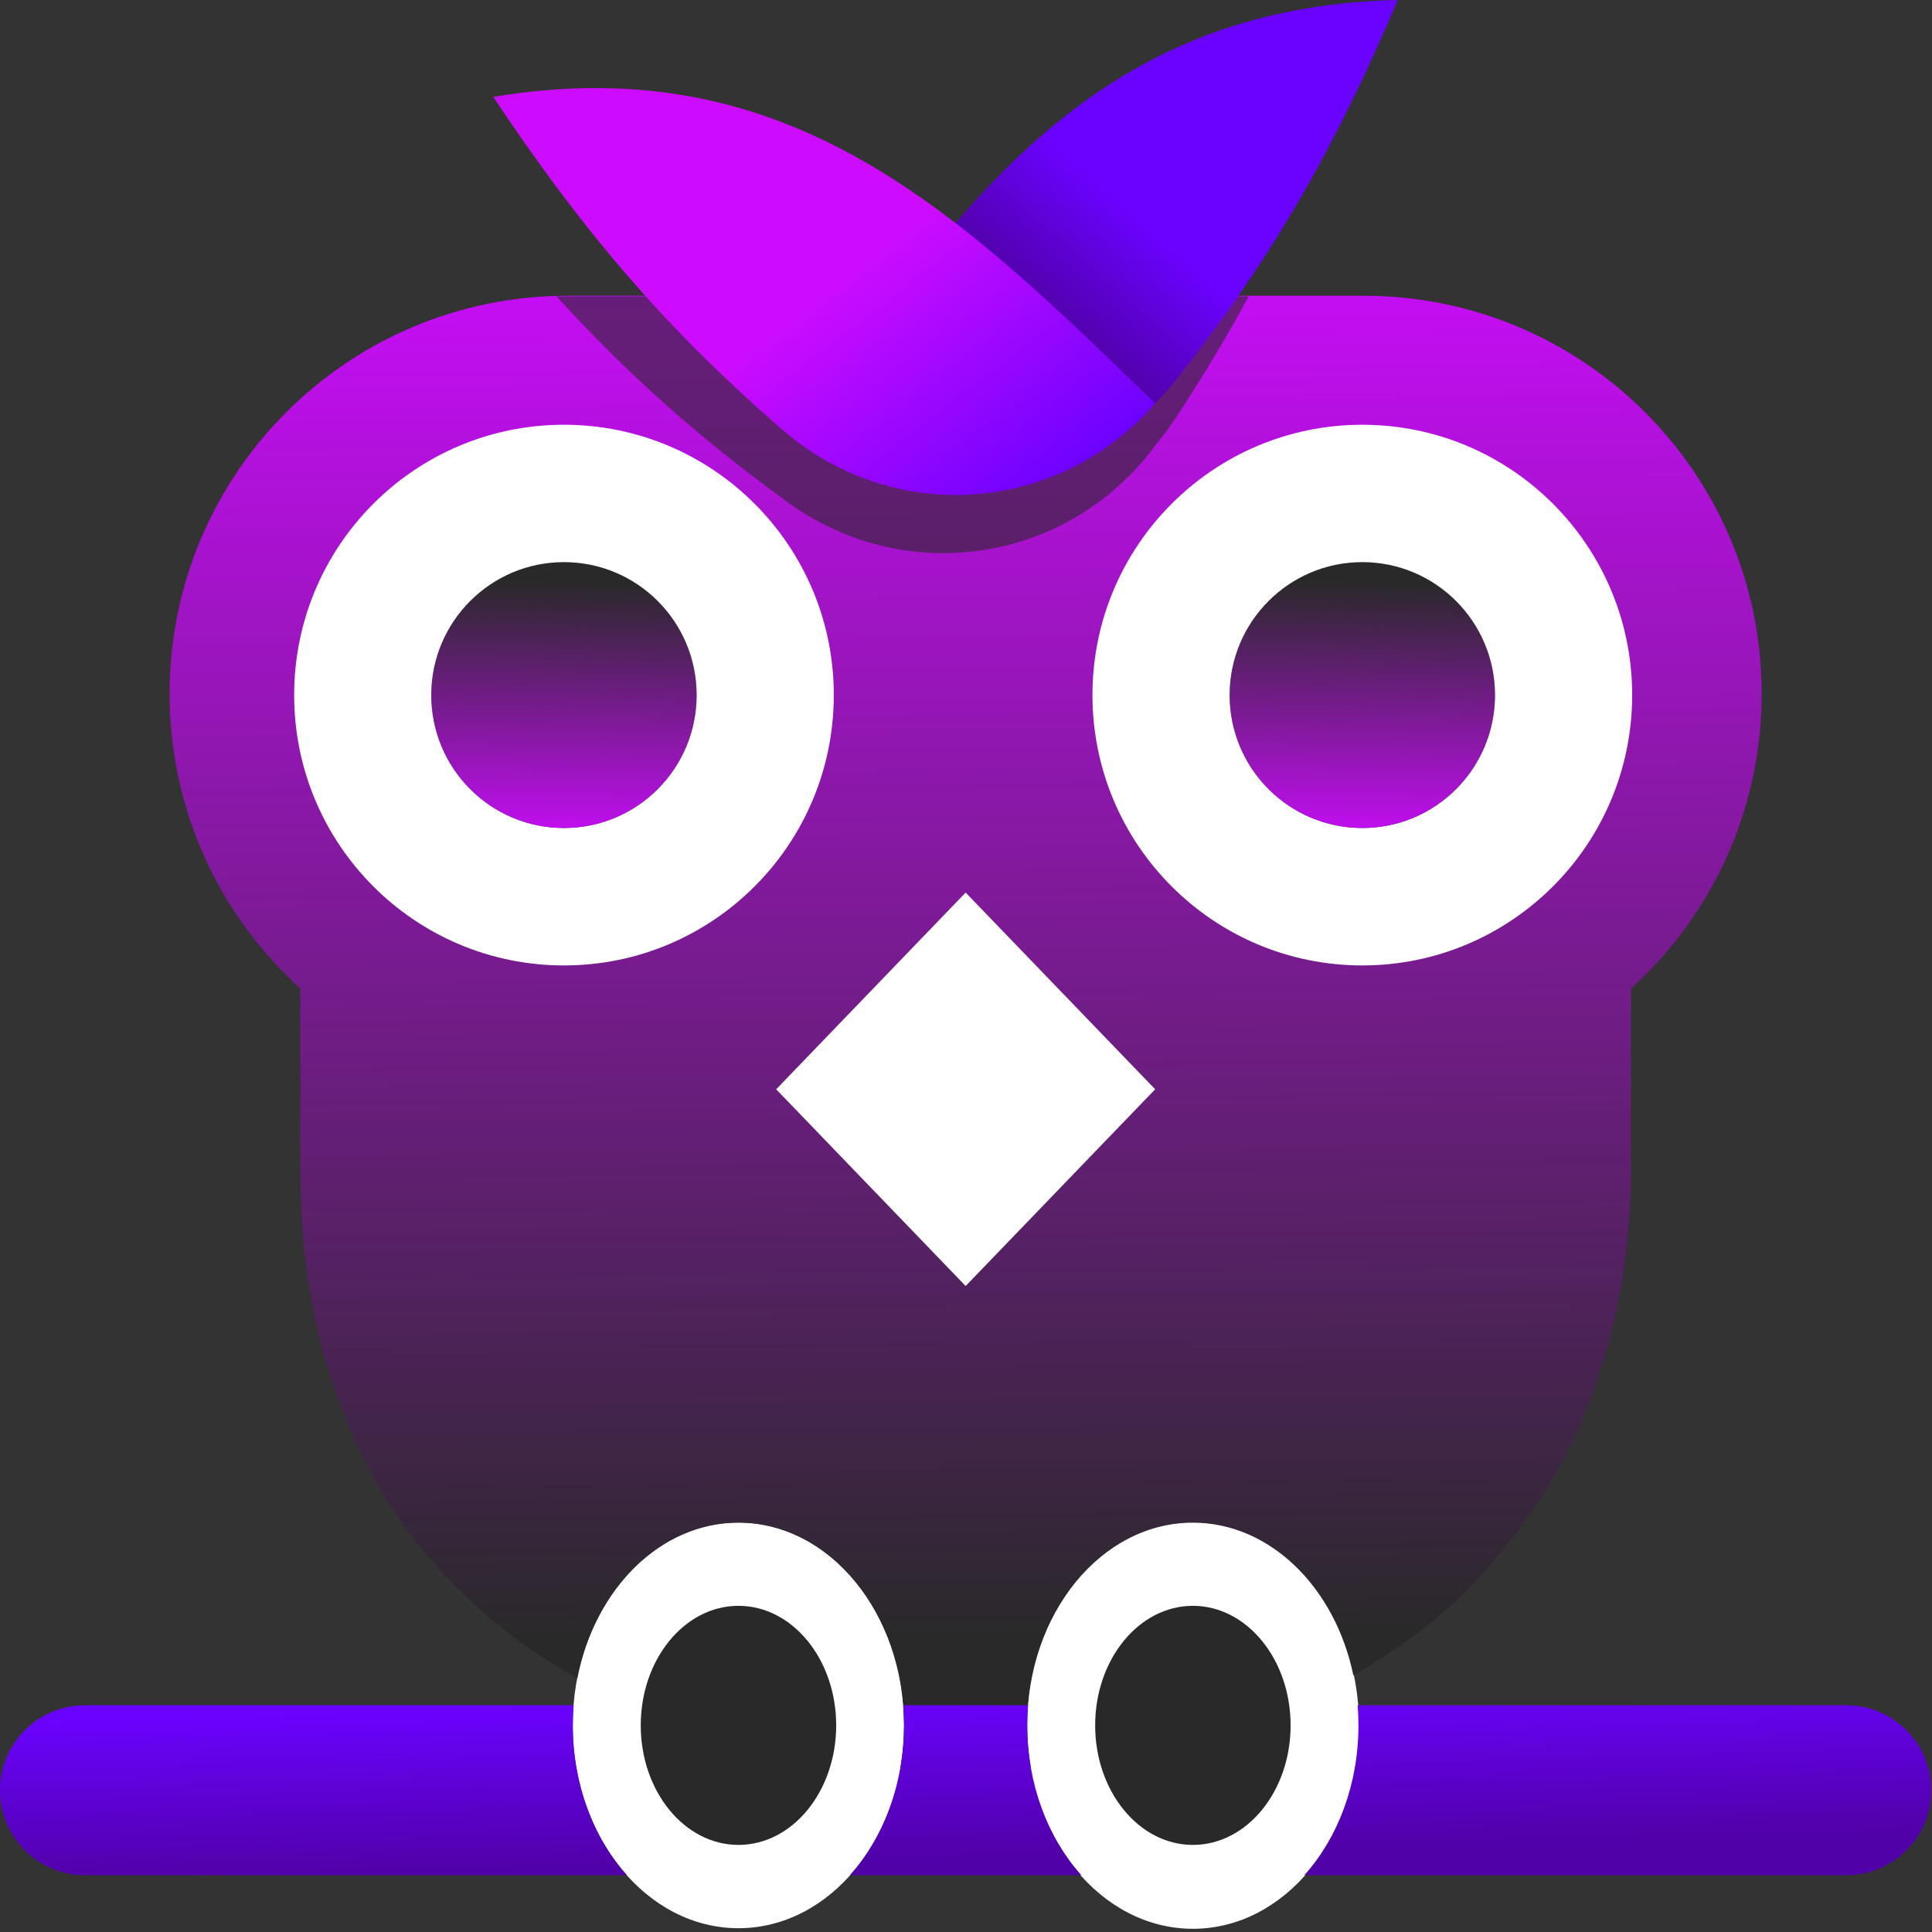 <?xml version="1.0" encoding="UTF-8" standalone="no"?>
<!-- Created with Keyshape -->
<svg xmlns="http://www.w3.org/2000/svg" width="500" height="500" viewBox="0 0 500 500" fill="none">
    <rect x="0" y="0" width="500" height="500" fill="#333333" stroke="none"/>
    <defs>
        <linearGradient id="Gradient-0" x1="16.918" y1="30.114" x2="16.711" y2="3.385" gradientUnits="userSpaceOnUse">
            <stop offset="0.175" stop-color="#cd0cff" stop-opacity="0"/>
            <stop offset="1" stop-color="#cd0cff"/>
        </linearGradient>
        <linearGradient id="Gradient-1" x1="21.109" y1="-1.237" x2="15.909" y2="4.667" gradientUnits="userSpaceOnUse">
            <stop offset="0.729" stop-color="#6a02ff"/>
            <stop offset="1" stop-color="#5101a8"/>
        </linearGradient>
        <linearGradient id="Gradient-2" x1="8.445" y1="1.991" x2="14.202" y2="9.427" gradientUnits="userSpaceOnUse">
            <stop offset="0.495" stop-color="#cd0cff"/>
            <stop offset="1" stop-color="#6a02ff"/>
        </linearGradient>
        <linearGradient id="Gradient-3" x1="7.006" y1="26.003" x2="7.09" y2="29.07" gradientUnits="userSpaceOnUse">
            <stop offset="0.173" stop-color="#6a02ff"/>
            <stop offset="1" stop-color="#5101a8"/>
        </linearGradient>
        <linearGradient id="Gradient-4" x1="21.273" y1="8.154" x2="21.172" y2="13.209" gradientUnits="userSpaceOnUse">
            <stop offset="0.175" stop-color="#cd0cff" stop-opacity="0"/>
            <stop offset="1" stop-color="#cd0cff"/>
        </linearGradient>
        <linearGradient id="Gradient-5" x1="8.887" y1="8.154" x2="8.785" y2="13.209" gradientUnits="userSpaceOnUse">
            <stop offset="0.175" stop-color="#cd0cff" stop-opacity="0"/>
            <stop offset="1" stop-color="#cd0cff"/>
        </linearGradient>
        <clipPath id="clip1_7412_257399">
            <rect width="30" height="30" fill="white" transform="translate(15,15) translate(-15,-15)"/>
        </clipPath>
        <clipPath id="clip0_7412_257399">
            <rect width="30" height="30" fill="white" transform="translate(15,15) translate(-15,-15)"/>
        </clipPath>
    </defs>
    <g clip-path="url(#clip0_7412_257399)" transform="translate(249.907,249.586) scale(16.66,16.66) translate(-15,-14.981)">
        <g clip-path="url(#clip1_7412_257399)" transform="translate(15,14.981) translate(-15,-14.981)">
            <ellipse rx="2.575" ry="3.151" fill="white" transform="translate(11.471,26.802)"/>
            <ellipse rx="2.581" ry="3.158" fill="white" transform="translate(18.53,26.804)"/>
            <path fill-rule="evenodd" clip-rule="evenodd" d="M21.183,4.594C24.598,4.594,27.366,7.362,27.366,10.777C27.366,12.593,26.583,14.225,25.336,15.356L25.336,18.227C25.336,19.522,25.087,20.756,24.653,21.866C24.218,22.977,23.535,23.963,22.666,24.827C22.19,25.267,21.639,25.669,21.023,26.025C20.741,24.662,19.731,23.653,18.529,23.653C17.108,23.653,15.956,25.063,15.956,26.802C15.956,27.023,15.975,27.24,16.011,27.449C15.675,27.469,15.327,27.48,14.969,27.48C14.633,27.48,14.306,27.47,13.988,27.452C14.024,27.242,14.043,27.025,14.043,26.802C14.043,25.063,12.891,23.653,11.47,23.653C10.256,23.653,9.238,24.683,8.968,26.069C8.307,25.704,7.725,25.278,7.209,24.765C6.34,23.963,5.72,22.977,5.285,21.805C4.85,20.694,4.664,19.46,4.664,18.165L4.664,15.356C3.417,14.225,2.634,12.593,2.634,10.777C2.634,7.362,5.402,4.594,8.817,4.594L21.183,4.594Z" fill="#292929" transform="translate(15,16.037) translate(-15,-16.037)"/>
            <path fill-rule="evenodd" clip-rule="evenodd" d="M21.183,4.594C24.598,4.594,27.366,7.362,27.366,10.777C27.366,12.593,26.583,14.225,25.336,15.356L25.336,18.227C25.336,19.522,25.087,20.756,24.653,21.866C24.218,22.977,23.535,23.963,22.666,24.827C22.19,25.267,21.639,25.669,21.023,26.025C20.741,24.662,19.731,23.653,18.529,23.653C17.108,23.653,15.956,25.063,15.956,26.802C15.956,27.023,15.975,27.24,16.011,27.449C15.675,27.469,15.327,27.48,14.969,27.48C14.633,27.48,14.306,27.47,13.988,27.452C14.024,27.242,14.043,27.025,14.043,26.802C14.043,25.063,12.891,23.653,11.47,23.653C10.256,23.653,9.238,24.683,8.968,26.069C8.307,25.704,7.725,25.278,7.209,24.765C6.34,23.963,5.72,22.977,5.285,21.805C4.85,20.694,4.664,19.46,4.664,18.165L4.664,15.356C3.417,14.225,2.634,12.593,2.634,10.777C2.634,7.362,5.402,4.594,8.817,4.594L21.183,4.594Z" fill="url(#Gradient-0)" transform="translate(15,16.037) translate(-15,-16.037)"/>
            <path opacity="0.6" d="M19.397,4.603C19.064,5.221,18.693,5.839,18.272,6.478C18.176,6.625,18.074,6.765,17.964,6.897C16.603,8.757,14.043,9.145,12.194,7.771C10.812,6.766,9.708,5.771,8.645,4.605C8.702,4.603,8.759,4.603,8.816,4.603L19.397,4.603Z" fill="#292929" transform="translate(14.021,6.598) translate(-14.021,-6.598)"/>
            <path d="M21.712,-4.57802e-05C20.762,2.242,19.789,3.975,18.285,5.877C16.873,7.7,14.303,8.017,12.492,6.592C14.904,3.166,17.02,0.101,21.712,-4.57802e-05Z" fill="url(#Gradient-1)" transform="translate(17.102,3.741) translate(-17.102,-3.741)"/>
            <path d="M15,13.865L17.944,16.921L15,19.977L12.057,16.921L15,13.865Z" fill="white" transform="translate(15,16.921) translate(-15,-16.921)"/>
            <path d="M7.662,1.505C9.011,3.532,10.288,5.054,12.118,6.643C13.843,8.172,16.427,8.005,17.943,6.268C14.938,3.351,12.291,0.732,7.662,1.505Z" fill="url(#Gradient-2)" transform="translate(12.802,4.528) translate(-12.802,-4.528)"/>
            <ellipse rx="1.518" ry="1.857" fill="#292929" transform="translate(18.53,26.802)"/>
            <ellipse rx="1.518" ry="1.857" fill="#292929" transform="translate(11.471,26.802)"/>
            <path d="M13.202,29.13C13.719,28.554,14.043,27.724,14.043,26.802C14.043,26.696,14.039,26.592,14.031,26.49L15.969,26.49C15.961,26.592,15.957,26.696,15.957,26.802C15.957,27.724,16.281,28.554,16.798,29.13L13.202,29.13Z" fill="url(#Gradient-3)" transform="translate(15,27.81) translate(-15,-27.81)"/>
            <path d="M9.739,29.13L1.32,29.13C0.591,29.13,-0.001,28.539,-0.001,27.81C-0.001,27.081,0.591,26.49,1.32,26.49L8.91,26.49C8.902,26.592,8.898,26.696,8.898,26.802C8.898,27.724,9.222,28.554,9.739,29.13Z" fill="url(#Gradient-3)" transform="translate(4.869,27.81) translate(-4.869,-27.81)"/>
            <path d="M21.102,26.802C21.102,27.724,20.778,28.554,20.261,29.13L28.68,29.13C29.409,29.13,30,28.539,30,27.81C30,27.081,29.409,26.49,28.68,26.49L21.09,26.49C21.098,26.592,21.102,26.696,21.102,26.802Z" fill="url(#Gradient-3)" transform="translate(25.131,27.81) translate(-25.131,-27.81)"/>
        </g>
        <g id="_a0" fill="none" opacity="1" transform="translate(8.76,10.797) translate(-4.192,-4.2)">
            <path d="M21.183,14.997C23.498,14.997,25.375,13.117,25.375,10.797C25.375,8.478,23.498,6.598,21.183,6.598C18.868,6.598,16.992,8.478,16.992,10.797C16.992,13.117,18.868,14.997,21.183,14.997Z" fill="white" transform="translate(4.192,4.2) translate(-21.183,-10.797)"/>
            <g id="_a1" transform="translate(4.192,4.2) translate(0,0) translate(-2.061,-2.065)">
                <path d="M21.183,12.862C22.322,12.862,23.244,11.938,23.244,10.797C23.244,9.657,22.322,8.732,21.183,8.732C20.045,8.732,19.122,9.657,19.122,10.797C19.122,11.938,20.045,12.862,21.183,12.862Z" fill="#292929" transform="translate(2.061,2.065) translate(-21.183,-10.797)"/>
                <path d="M21.183,12.862C22.322,12.862,23.244,11.938,23.244,10.797C23.244,9.657,22.322,8.732,21.183,8.732C20.045,8.732,19.122,9.657,19.122,10.797C19.122,11.938,20.045,12.862,21.183,12.862Z" fill="url(#Gradient-4)" transform="translate(2.061,2.065) translate(-21.183,-10.797)"/>
            </g>
        </g>
        <g id="_a2" fill="none" opacity="1" transform="translate(21.162,10.797) translate(-4.192,-4.2)">
            <path d="M8.797,14.997C11.112,14.997,12.989,13.117,12.989,10.797C12.989,8.478,11.112,6.598,8.797,6.598C6.482,6.598,4.605,8.478,4.605,10.797C4.605,13.117,6.482,14.997,8.797,14.997Z" fill="white" transform="translate(4.192,4.2) translate(-8.797,-10.797)"/>
            <g id="_a3" transform="translate(4.192,4.2) translate(0,0) translate(-2.061,-2.065)">
                <path d="M8.797,12.862C9.935,12.862,10.858,11.938,10.858,10.797C10.858,9.657,9.935,8.732,8.797,8.732C7.659,8.732,6.736,9.657,6.736,10.797C6.736,11.938,7.659,12.862,8.797,12.862Z" fill="#292929" transform="translate(2.061,2.065) translate(-8.797,-10.797)"/>
                <path d="M8.797,12.862C9.935,12.862,10.858,11.938,10.858,10.797C10.858,9.657,9.935,8.732,8.797,8.732C7.659,8.732,6.736,9.657,6.736,10.797C6.736,11.938,7.659,12.862,8.797,12.862Z" fill="url(#Gradient-5)" transform="translate(2.061,2.065) translate(-8.797,-10.797)"/>
            </g>
        </g>
    </g>
    <script>/*
 KeyshapeJS v1.3.0 (c) 2018-2023 Pixofield Ltd | pixofield.com/keyshapejs/mit-license */
window.KeyshapeJS=function(){function r(a){return&quot;undefined&quot;!==typeof a}function u(a,b){return a&amp;&amp;0===a.indexOf(b)}function X(a){var b={},c;for(c in a)b[c]=a[c];return b}function F(a){if(!isFinite(a))throw Error(&quot;Non-finite value&quot;);}function Y(a){if(14&gt;=a)return 16;var b=Z[a];b||(b=r(ka[a])?0|(a.toLowerCase().indexOf(&quot;color&quot;)===a.length-5?48:0):1);return b}function N(a){return 0&lt;=a?Math.pow(a,1/3):-Math.pow(-a,1/3)}function la(a,b,c,d){if(0===a)return 0===b?b=-d/c:(a=Math.sqrt(c*c-4*b*d),d=(-c+a)/
(2*b),0&lt;=d&amp;&amp;1&gt;=d?b=d:(d=(-c-a)/(2*b),b=0&lt;=d&amp;&amp;1&gt;=d?d:0)),b;var e=c/a-b*b/(a*a)/3;c=b*b*b/(a*a*a)/13.5-b*c/(a*a)/3+d/a;var f=c*c/4+e*e*e/27;b=-b/(3*a);if(0&gt;=f){if(0===e&amp;&amp;0===c)return-N(d/a);a=Math.sqrt(c*c/4-f);d=Math.acos(-c/2/a);c=Math.cos(d/3);d=Math.sqrt(3)*Math.sin(d/3);a=N(a);e=2*a*c+b;if(0&lt;=e&amp;&amp;1&gt;=e)return e;e=-a*(c+d)+b;if(0&lt;=e&amp;&amp;1&gt;=e)return e;e=a*(d-c)+b;if(0&lt;=e&amp;&amp;1&gt;=e)return e}else{a=N(-c/2+Math.sqrt(f));c=N(-c/2-Math.sqrt(f));d=a+c+b;if(0&lt;=d&amp;&amp;1&gt;=d)return d;d=-(a+c)/2+b;if(0&lt;=d&amp;&amp;1&gt;=d)return d}return 0}
function ma(a,b){if(48===a&amp;&amp;&quot;number&quot;===typeof b)return&quot;rgba(&quot;+(b&gt;&gt;&gt;24)+&quot;,&quot;+(b&gt;&gt;&gt;16&amp;255)+&quot;,&quot;+(b&gt;&gt;&gt;8&amp;255)+&quot;,&quot;+(b&amp;255)/255+&quot;)&quot;;if(64===a)return b=b.map(function(f){return f+&quot;px&quot;}),b.join(&quot;,&quot;);if(96===a){for(var c=&quot;&quot;,d=b.length,e=0;e&lt;d;e+=2)c+=b[e],c+=b[e+1].join(&quot;,&quot;);return c}if(80===a){if(0===b[0])return&quot;none&quot;;c=&quot;&quot;;d=b.length;for(e=0;e&lt;d;)c+=aa[b[e]],1===b[e]?c+=&quot;(&quot;+b[e+1]+&quot;) &quot;:5===b[e]?(c+=&quot;(&quot;+b[e+1]+&quot;px &quot;+b[e+2]+&quot;px &quot;+b[e+3]+&quot;px rgba(&quot;+(b[e+4]&gt;&gt;&gt;24)+&quot;,&quot;+(b[e+4]&gt;&gt;16&amp;255)+&quot;,&quot;+(b[e+4]&gt;&gt;8&amp;255)+&quot;,&quot;+(b[e+
4]&amp;255)/255+&quot;)) &quot;,e+=3):c=2===b[e]?c+(&quot;(&quot;+b[e+1]+&quot;px) &quot;):7===b[e]?c+(&quot;(&quot;+b[e+1]+&quot;deg) &quot;):c+(&quot;(&quot;+(0&gt;b[e+1]?0:b[e+1])+&quot;) &quot;),e+=2;return c}return 32===a?b+&quot;px&quot;:b}function B(a){return 0&gt;=a?0:255&lt;=a?255:a}function na(a,b,c,d){if(16===a||32===a)return(c-b)*d+b;if(0===a)return.5&gt;d?b:c;if(112===a)return 0&gt;=d?b:1&lt;=d?c:&quot;visible&quot;;if(48===a){if(&quot;number&quot;===typeof b&amp;&amp;&quot;number&quot;===typeof c){a=1-d;var e=a*(b&gt;&gt;&gt;16&amp;255)+d*(c&gt;&gt;&gt;16&amp;255),f=a*(b&gt;&gt;&gt;8&amp;255)+d*(c&gt;&gt;&gt;8&amp;255),m=a*(b&amp;255)+d*(c&amp;255);return B(a*(b&gt;&gt;&gt;24)+d*(c&gt;&gt;&gt;24))&lt;&lt;
24|B(e)&lt;&lt;16|B(f)&lt;&lt;8|B(m)}return.5&gt;d?b:c}if(64===a){0===b.length&amp;&amp;(b=[0]);0===c.length&amp;&amp;(c=[0]);a=b.length;b.length!==c.length&amp;&amp;(a=b.length*c.length);e=[];for(f=0;f&lt;a;++f)m=b[f%b.length],m=(c[f%c.length]-m)*d+m,0&gt;m&amp;&amp;(m=0),e.push(m);return e}if(96===a){if(b.length!==c.length)return.5&gt;d?b:c;a=b.length;e=[];for(f=0;f&lt;a;f+=2){if(b[f]!==c[f])return.5&gt;d?b:c;e[f]=b[f];e[f+1]=[];for(m=0;m&lt;b[f+1].length;++m)e[f+1].push((c[f+1][m]-b[f+1][m])*d+b[f+1][m])}return e}if(80===a){a=b.length;if(a!==c.length)return.5&gt;
d?b:c;e=[];for(f=0;f&lt;a;){if(b[f]!==c[f]||1===b[f])return.5&gt;d?b:c;e[f]=b[f];e[f+1]=(c[f+1]-b[f+1])*d+b[f+1];if(5===b[f]){e[f+2]=(c[f+2]-b[f+2])*d+b[f+2];e[f+3]=(c[f+3]-b[f+3])*d+b[f+3];m=1-d;var k=b[f+4],h=c[f+4],g=m*(k&gt;&gt;&gt;24)+d*(h&gt;&gt;&gt;24),n=m*(k&gt;&gt;8&amp;255)+d*(h&gt;&gt;8&amp;255),p=m*(k&amp;255)+d*(h&amp;255);e[f+4]=(B(m*(k&gt;&gt;16&amp;255)+d*(h&gt;&gt;16&amp;255))&lt;&lt;16|B(n)&lt;&lt;8|B(p))+16777216*(B(g)|0);f+=3}f+=2}return e}return 0}function ba(a,b){a:{var c=a+b[2];for(var d=b[4].length,e=0;e&lt;d;++e)if(c&lt;b[4][e]){c=e;break a}c=d-1}d=b[2];e=b[4][c-
1]-d;d=(a-e)/(b[4][c]-d-e);if(b[6]&amp;&amp;b[6].length&gt;c-1)if(e=b[6][c-1],1===e[0])if(0&gt;=d)d=0;else if(1&lt;=d)d=1;else{var f=e[1],m=e[3];d=la(3*f-3*m+1,-6*f+3*m,3*f,-d);d=3*d*(1-d)*(1-d)*e[2]+3*d*d*(1-d)*e[4]+d*d*d}else 2===e[0]?(e=e[1],d=Math.ceil(d*e)/e):3===e[0]&amp;&amp;(e=e[1],d=Math.floor(d*e)/e);return na(b[1]&amp;240,b[5][c-1],b[5][c],d)}function O(){C||(z=(new Date).getTime()+ca)}function U(a){if(a||!J){for(var b=!1,c=0;c&lt;D.length;++c)D[c].O(a)&amp;&amp;(b=!0);if(a)for(;0&lt;K.length;)if(a=K.shift(),c=a[0],1===a[1])c.onfinish&amp;&amp;
(c.onfinish(),b=!0),c.N();else if(2===a[1]&amp;&amp;c.onloop)c.onloop();return b}}function da(){O();U(!0)&amp;&amp;!C?(J=!0,P(da)):J=!1}function Q(){J||(J=!0,P(da))}function ea(a,b){var c=[];a.split(b).forEach(function(d){c.push(parseFloat(d))});return c}function G(a){-1===a.indexOf(&quot;,&quot;)&amp;&amp;(a=a.replace(&quot; &quot;,&quot;,&quot;));return ea(a,&quot;,&quot;)}function fa(a){a._ks||(a._ks={});if(!a._ks.transform){for(var b=a._ks.transform=[],c=0;14&gt;=c;++c)b[c]=0;b[10]=1;b[11]=1;if(a=a.getAttribute(&quot;transform&quot;)){a=a.trim().split(&quot;) &quot;);for(c=a.length-
2;0&lt;=c;--c)if(u(a[c],&quot;translate(&quot;)){for(var d=0;d&lt;c;d++)a.shift();break}c=a.shift();u(c,&quot;translate(&quot;)&amp;&amp;(c=G(c.substring(10)),b[1]=c[0],b[2]=r(c[1])?c[1]:0,c=a.shift());u(c,&quot;rotate(&quot;)&amp;&amp;(c=G(c.substring(7)),b[6]=c[0],c=a.shift());u(c,&quot;skewX(&quot;)&amp;&amp;(c=G(c.substring(6)),b[7]=c[0],c=a.shift());u(c,&quot;skewY(&quot;)&amp;&amp;(c=G(c.substring(6)),b[8]=c[0],c=a.shift());u(c,&quot;scale(&quot;)&amp;&amp;(c=G(c.substring(6)),b[10]=c[0],b[11]=r(c[1])?c[1]:c[0],c=a.shift());u(c,&quot;translate(&quot;)&amp;&amp;(c=G(c.substring(10)),b[13]=c[0],b[14]=r(c[1])?c[1]:
0)}}}function ha(a){this.m=a;this.I=[];this.G=[];this.D=0;this.B=this.g=this.i=null;this.o=this.j=this.l=0;this.h=1;this.s=this.K=this.A=!1}function H(a,b,c){b=a[b];void 0===b&amp;&amp;(b=a[c]);return b}function oa(a){return Array.isArray(a)?a:u(a,&quot;cubic-bezier(&quot;)?(a=a.substring(13,a.length-1).split(&quot;,&quot;),[1,parseFloat(a[0]),parseFloat(a[1]),parseFloat(a[2]),parseFloat(a[3])]):u(a,&quot;steps(&quot;)?(a=a.substring(6,a.length-1).split(&quot;,&quot;),[a[1]&amp;&amp;&quot;start&quot;===a[1].trim()?2:3,parseFloat(a[0])]):[0]}function pa(a){a=a.trim();
return u(a,&quot;#&quot;)?(parseInt(a.substring(1),16)&lt;&lt;8)+255:u(a,&quot;rgba(&quot;)?(a=a.substring(5,a.length-1),a=a.split(&quot;,&quot;),(parseInt(a[0],10)&lt;&lt;24)+(parseInt(a[1],10)&lt;&lt;16)+(parseInt(a[2],10)&lt;&lt;8)+255*parseFloat(a[3])&lt;&lt;0):a}function ia(a){!1===a.s&amp;&amp;(D.push(a),a.s=!0,!1!==a.m.autoplay&amp;&amp;a.play());return this}function V(a){if(!0===a.s){a._cancel();var b=D.indexOf(a);-1&lt;b&amp;&amp;D.splice(b,1);b=K.indexOf(a);-1&lt;b&amp;&amp;K.splice(b,1);a.s=!1}return this}var W=Error(&quot;Not in timeline list&quot;),ja=&quot;mpath posX posY    rotate skewX skewY  scaleX scaleY  anchorX anchorY&quot;.split(&quot; &quot;),
qa=&quot; translate translate    rotate skewX skewY  scale scale  translate translate&quot;.split(&quot; &quot;),aa=&quot;none url blur brightness contrast drop-shadow grayscale hue-rotate invert opacity saturate sepia&quot;.split(&quot; &quot;),P=window.requestAnimationFrame||window.webkitRequestAnimationFrame||window.mozRequestAnimationFrame||window.oRequestAnimationFrame||window.msRequestAnimationFrame||null;P||(P=function(a){window.setTimeout(a,16)});var ra=/apple/i.test(navigator.vendor),Z={d:97,fill:48,fillOpacity:16,filter:80,height:33,
opacity:16,offsetDistance:33,rx:33,ry:33,stroke:48,strokeDasharray:64,strokeDashoffset:32,strokeOpacity:16,strokeWidth:32,transform:1,visibility:113,width:33},ka=window.getComputedStyle(document.documentElement),J=!1,z=(new Date).getTime(),C,ca=0,D=[],K=[];ha.prototype={J:function(a){var b=0;if(null!==this.i){var c=this.u();0&lt;this.h&amp;&amp;null!==c&amp;&amp;c&gt;=this.j?this.o?(this.i=z-this.l/this.h,this.o--,b=2):(b=1,a?this.g=c:this.g=this.B?Math.max(this.B,this.j):this.j):0&gt;this.h&amp;&amp;null!==c&amp;&amp;c&lt;=this.l?this.o&amp;&amp;
Infinity!==this.j?(this.i=z-this.j/this.h,this.o--,b=2):(this.o=0,b=1,a?this.g=c:this.g=this.B?Math.min(this.B,this.l):this.l):null!==c&amp;&amp;0!==this.h&amp;&amp;(a&amp;&amp;null!==this.g&amp;&amp;(this.i=z-this.g/this.h),this.g=null)}this.B=this.u();return b},O:function(a){a&amp;&amp;(this.A&amp;&amp;(this.A=!1,null===this.i&amp;&amp;(0!==this.h&amp;&amp;null!==this.g?(this.i=z-this.g/this.h,this.g=null):this.i=z)),null===this.g&amp;&amp;null!==this.i&amp;&amp;(a=this.J(!1),0!==a&amp;&amp;K.push([this,a])));a=this.u();if(null===a)return!1;for(var b=this.I,c=this.G,d=0;d&lt;b.length;++d){for(var e=
b[d],f=!1,m=0;m&lt;c[d].length;++m){var k=c[d][m],h=k[0];if(null!==h){var g=k[2];var n=k[4].length,p=k[4][n-1]-g;g=0===p?k[5][n-1]:a&lt;g?!k[9]||k[9][0]&amp;1?k[5][0]:k[9][1]:a&gt;=g+k[3]?!k[9]||k[9][0]&amp;2?0===k[3]%p?k[5][n-1]:ba(k[3]%p,k):k[9][1]:ba((a-g)%p,k);0===h?(e._ks.mpath=k[8],e._ks.transform[h]=g,f=!0):14&gt;=h?(e._ks.transform[h]=g,f=!0):(g=ma(k[1]&amp;240,g),k[1]&amp;1?e.setAttribute(h,g):e.style[h]=g)}}if(f){f=e;fa(f);m=f._ks.transform;k=&quot;&quot;;if(h=f._ks.mpath)n=m[0],0&gt;n&amp;&amp;(n=0),100&lt;n&amp;&amp;(n=100),n=n*h[2]/100,g=h[1].getPointAtLength(n),
k=&quot;translate(&quot;+g.x+&quot;,&quot;+g.y+&quot;) &quot;,h[0]&amp;&amp;(.5&gt;n?(n=g,g=h[1].getPointAtLength(.5)):n=h[1].getPointAtLength(n-.5),k+=&quot;rotate(&quot;+180*Math.atan2(g.y-n.y,g.x-n.x)/Math.PI+&quot;) &quot;);for(h=1;h&lt;m.length;++h)g=m[h],g!==(10===h||11===h?1:0)&amp;&amp;(k+=&quot; &quot;+qa[h]+&quot;(&quot;,k=2&gt;=h?k+(1===h?g+&quot;,0&quot;:&quot;0,&quot;+g):13&lt;=h?k+(13===h?g+&quot;,0&quot;:&quot;0,&quot;+g):10&lt;=h?k+(10===h?g+&quot;,1&quot;:&quot;1,&quot;+g):k+g,k+=&quot;)&quot;);f.setAttribute(&quot;transform&quot;,k)}ra&amp;&amp;e.setAttribute(&quot;opacity&quot;,e.getAttribute(&quot;opacity&quot;))}return&quot;running&quot;===this.v()},N:function(){!1!==this.m.autoremove&amp;&amp;&quot;finished&quot;===
this.v()&amp;&amp;V(this)},H:function(){if(!this.K){this.K=!0;for(var a=this.I,b=this.G,c=0;c&lt;a.length;++c)for(var d=a[c],e=0;e&lt;b[c].length;++e)14&gt;=b[c][e][0]&amp;&amp;fa(d)}},C:function(a){if(&quot;number&quot;===typeof a)return[a,0];if(!r(this.m.markers)||!r(this.m.markers[a]))throw Error(&quot;Invalid marker: &quot;+a);a=this.m.markers[a];return r(a.time)?[+a.time,+(a.dur||0)]:[+a,0]},play:function(a){r(a)&amp;&amp;null!==a&amp;&amp;(a=this.C(a)[0],F(a),0&gt;this.h&amp;&amp;a&lt;this.l&amp;&amp;(a=this.l),0&lt;this.h&amp;&amp;a&gt;this.j&amp;&amp;(a=this.j),this.F(a,!0));if(!this.s)throw W;
a=this.u();if(0&lt;this.h&amp;&amp;(null===a||a&gt;=this.j||a&lt;this.l))this.g=this.l;else if(0&gt;this.h&amp;&amp;(null===a||a&lt;=this.l||a&gt;this.j)){if(Infinity===this.j)throw Error(&quot;Cannot seek to Infinity&quot;);this.g=this.j}else 0===this.h&amp;&amp;null===a&amp;&amp;(this.g=this.l);if(null===this.g)return this;this.i=null;this.A=!0;this.H();Q();return this},pause:function(a){if(!this.s)throw W;r(a)&amp;&amp;(a=this.C(a)[0],F(a));if(&quot;paused&quot;!==this.v()){O();var b=this.u();if(null===b)if(0&lt;=this.h)this.g=this.l;else{if(Infinity===this.j)throw Error(&quot;Cannot seek to Infinity&quot;);
this.g=this.j}null!==this.i&amp;&amp;null===this.g&amp;&amp;(this.g=b);this.i=null;this.A=!1;this.J(!1);this.H();Q()}r(a)&amp;&amp;this.F(a,!0);return this},range:function(a,b){if(0===arguments.length)return{&quot;in&quot;:this.l,out:this.j};var c=this.C(a)[0],d=this.D;r(b)&amp;&amp;(d=this.C(b)[0]);F(c);if(0&gt;c||0&gt;d||c&gt;=d||isNaN(d))throw Error(&quot;Invalid range&quot;);var e=this.v();this.l=c;this.j=d;&quot;finished&quot;===e&amp;&amp;&quot;running&quot;===this.v()&amp;&amp;this.play();return this},loop:function(a){if(!r(a))return{count:this.o};this.o=!0===a?Infinity:Math.floor(a);
if(0&gt;this.o||isNaN(this.o))this.o=0;return this},u:function(){return null!==this.g?this.g:null===this.i?null:(z-this.i)*this.h},F:function(a,b){b&amp;&amp;O();null!==a&amp;&amp;(this.H(),null!==this.g||null===this.i||0===this.h?(this.g=a,U(!1)):this.i=z-a/this.h,this.s||(this.i=null),this.B=null,this.J(!0),Q())},L:function(){return this.u()},time:function(a){if(r(a)){if(!this.s)throw W;a=this.C(a)[0];F(a);this.F(a,!0);return this}return this.L()},v:function(){var a=this.u();return this.A?&quot;running&quot;:null===a?&quot;idle&quot;:
null===this.i?&quot;paused&quot;:0&lt;this.h&amp;&amp;a&gt;=this.j||0&gt;this.h&amp;&amp;a&lt;=this.l?&quot;finished&quot;:&quot;running&quot;},state:function(){return this.v()},duration:function(){return this.D},M:function(a){F(a);O();var b=this.u();this.h=a;null!==b&amp;&amp;this.F(b,!1)},rate:function(a){return r(a)?(this.M(a),this):this.h},markers:function(a){return r(a)?(this.m.markers=X(a),this):r(this.m.markers)?this.m.markers:{}},marker:function(a){return r(this.m.markers)?this.m.markers[a]:void 0},_cancel:function(){if(!this.s||&quot;idle&quot;===this.v())return this;
this.i=this.g=null;this.A=!1;return this}};return{version:&quot;1.3.0&quot;,animate:function(){var a={};1===arguments.length%2&amp;&amp;(a=X(arguments[arguments.length-1]));a=new ha(a);for(var b=arguments,c=0,d=0;d&lt;b.length-1;d+=2){var e=b[d];var f=e instanceof Element?e:document.getElementById(e.substring(1));if(!f)throw Error(&quot;Invalid target: &quot;+e);e=f;f=b[d+1];e._ks||(e._ks={});for(var m=[],k=0;k&lt;f.length;++k){var h=f[k],g=H(h,&quot;p&quot;,&quot;property&quot;);if(&quot;string&quot;!==typeof g||-1!==g.indexOf(&quot;-&quot;)||&quot;&quot;===g||!(0&lt;Z[g]||0&lt;=ja.indexOf(g)))throw Error(&quot;Invalid property: &quot;+
g);var n=ja.indexOf(g);&quot;&quot;!==g&amp;&amp;0&lt;=n&amp;&amp;(g=n);n=Y(g);var p=H(h,&quot;t&quot;,&quot;times&quot;);if(!p||2&gt;p.length)throw Error(&quot;Not enough times&quot;);p=p.slice();if(!isFinite(p[0])||0&gt;p[0])throw Error(&quot;Invalid time: &quot;+p[0]);for(var w=1;w&lt;p.length;++w)if(!isFinite(p[w])||0&gt;p[w]||p[w]&lt;p[w-1])throw Error(&quot;Invalid time: &quot;+p[w]);w=p[0];var R=p[p.length-1]-w,S=h.iterations||0;1&gt;S&amp;&amp;(S=1);R*=S;c&lt;R+w&amp;&amp;(c=R+w);var I=H(h,&quot;v&quot;,&quot;values&quot;);if(!I||I.length!==p.length)throw Error(&quot;Values do not match times&quot;);I=I.slice();for(var x=g,l=I,L=Y(x)&amp;
240,q=0;q&lt;l.length;++q)if(96===L){for(var E=l[q].substring(6,l[q].length-2).match(/[A-DF-Za-df-z][-+0-9eE., ]*/ig),M=[],t=0;t&lt;E.length;++t){M.push(E[t][0]);for(var v=1&lt;E[t].trim().length?E[t].substring(1).split(&quot;,&quot;):[],A=0;A&lt;v.length;++A)v[A]=parseFloat(v[A]);M.push(v)}l[q]=M}else if(48===L)u(l[q],&quot;#&quot;)?(E=9===l[q].length,l[q]=parseInt(l[q].substring(1),16),E||(l[q]=256*l[q]|255)):u(l[q],&quot;url(&quot;)||&quot;none&quot;===l[q]||(console.warn(&quot;unsupported color: &quot;+l[q]),l[q]=0);else if(80===L){E=l;M=q;t=l[q];if(&quot;none&quot;===
t)t=[0];else{v=[];for(var y=t.indexOf(&quot;(&quot;);0&lt;y;)if(A=aa.indexOf(t.substring(0,y)),0&lt;=A){v.push(A);var T=t.indexOf(&quot;) &quot;);0&gt;T&amp;&amp;(T=t.length-1);y=t.substring(y+1,T).split(&quot; &quot;);5===A?(v.push(parseFloat(y[0])),v.push(parseFloat(y[1])),v.push(parseFloat(y[2])),v.push(pa(y[3]))):1===A?v.push(y[0]):v.push(parseFloat(y[0]));t=t.substring(T+1).trim();y=t.indexOf(&quot;(&quot;)}else break;t=v}E[M]=t}else 64===L?&quot;none&quot;!==l[q]?/^[0-9 .]*$/.test(l[q])?l[q]=ea(l[q],&quot; &quot;):(console.warn(&quot;unsupported value: &quot;+l[q]),l[q]=[0]):
l[q]=[0]:32===L?(F(l[q]),l[q]=parseFloat(l[q])):0===x&amp;&amp;(l[q]=parseFloat(l[q]));x=H(h,&quot;e&quot;,&quot;easing&quot;);l=p.length;for(x||(x=[]);x.length&lt;l;)x.push([1,0,0,.58,1]);for(l=0;l&lt;x.length;++l)x[l]=oa(x[l]);n=[g,n,w,R,p,I,x,S];p=H(h,&quot;mp&quot;,&quot;motionPath&quot;);r(p)&amp;&amp;0===g&amp;&amp;(n[8]=[],n[8][0]=h.motionRotate,g=document.createElementNS(&quot;http://www.w3.org/2000/svg&quot;,&quot;path&quot;),p||(p=&quot;M0,0&quot;),g.setAttribute(&quot;d&quot;,p),n[8][1]=g,n[8][2]=g.getTotalLength());h=H(h,&quot;f&quot;,&quot;fill&quot;);r(h)&amp;&amp;(n[9]=h.slice());m.push(n)}0&lt;m.length&amp;&amp;(a.I.push(e),a.G.push(m))}a.D=
c;a.l=0;a.j=a.D;ia(a);return a},add:ia,remove:V,removeAll:function(){for(var a=D.length-1;0&lt;=a;--a)V(D[a]);return this},timelines:function(){return D.slice()},globalPlay:function(){C&amp;&amp;(ca=C-(new Date).getTime(),C=void 0,Q());return this},globalPause:function(){C||(C=z,U(!1));return this},globalState:function(){return C?&quot;paused&quot;:&quot;running&quot;}}}();
</script>
    <script>if(KeyshapeJS.version.indexOf('1.')!=0)throw Error('Expected KeyshapeJS v1.*.*');window.ks=document.ks=KeyshapeJS;(function(ks){
var tl=ks.animate('#_a0',[{p:'scaleX',t:[0,1000,1100,1200,2200,2300,2400,2500,2600,3200,5000,5100,5200,5300,5400,10000,10100,10200,11000],v:[1,1,1,1,1,1,1,1,1,1,1,1,1,1,1,1,1,1,1],e:[[0],[0],[0],[0],[0],[0],[0],[0],[0],[0],[0],[0],[0],[0],[0],[0],[0],[0],[0]]},{p:'scaleY',t:[0,1000,1100,1200,2200,2300,2400,2500,2600,3200,5000,5100,5200,5300,5400,10000,10100,10200,11000],v:[1,1,0,1,1,0,1,0,1,1,1,0,1,0,1,1,0,1,1],e:[[0],[0],[0],[0],[0],[0],[0],[0],[0],[0],[0],[0],[0],[0],[0],[0],[0],[0],[0]]}],
'#_a1',[{p:'mpath',t:[0,3500,4000,4500,5000,7500,8000,8500,9000],v:['0%','0%','24.961631%','24.961631%','49.974417%','49.974417%','74.987199%','74.987199%','100%'],e:[[0],[0],[0],[0],[0],[0],[0],[0],[0]],mp:'M4.19165,4.19964L4.19165,4.19964L2.19574,4.19964L2.19574,4.19964L4.19574,4.19964L4.19574,4.19964L6.19574,4.19964L6.19574,4.19964L4.19574,4.19734'}],
'#_a2',[{p:'scaleX',t:[0,1000,1100,1200,2200,2300,2400,2500,2600,3200,5000,5100,5200,5300,5400,10000,10100,10200,11000],v:[1,1,1,1,1,1,1,1,1,1,1,1,1,1,1,1,1,1,1],e:[[0],[0],[0],[0],[0],[0],[0],[0],[0],[0],[0],[0],[0],[0],[0],[0],[0],[0],[0]]},{p:'scaleY',t:[0,1000,1100,1200,2200,2300,2400,2500,2600,3200,5000,5100,5200,5300,5400,10000,10100,10200,11000],v:[1,1,0,1,1,0,1,0,1,1,1,0,1,0,1,1,0,1,1],e:[[0],[0],[0],[0],[0],[0],[0],[0],[0],[0],[0],[0],[0],[0],[0],[0],[0],[0],[0]]}],
'#_a3',[{p:'mpath',t:[0,3500,4000,4500,5000,7500,8000,8500,9000],v:['0%','0%','24.961631%','24.961631%','49.974417%','49.974417%','74.987199%','74.987199%','100%'],e:[[0],[0],[0],[0],[0],[0],[0],[0],[0]],mp:'M4.19165,4.19964L4.19165,4.19964L2.19574,4.19964L2.19574,4.19964L4.19574,4.19964L4.19574,4.19964L6.19574,4.19964L6.19574,4.19964L4.19574,4.19734'}],
{autoremove:false}).range(0,11000).loop(true);
if(document.location.search.substr(1).split('&amp;').indexOf('global=paused')&gt;=0)ks.globalPause();})(KeyshapeJS);
</script>
</svg>

